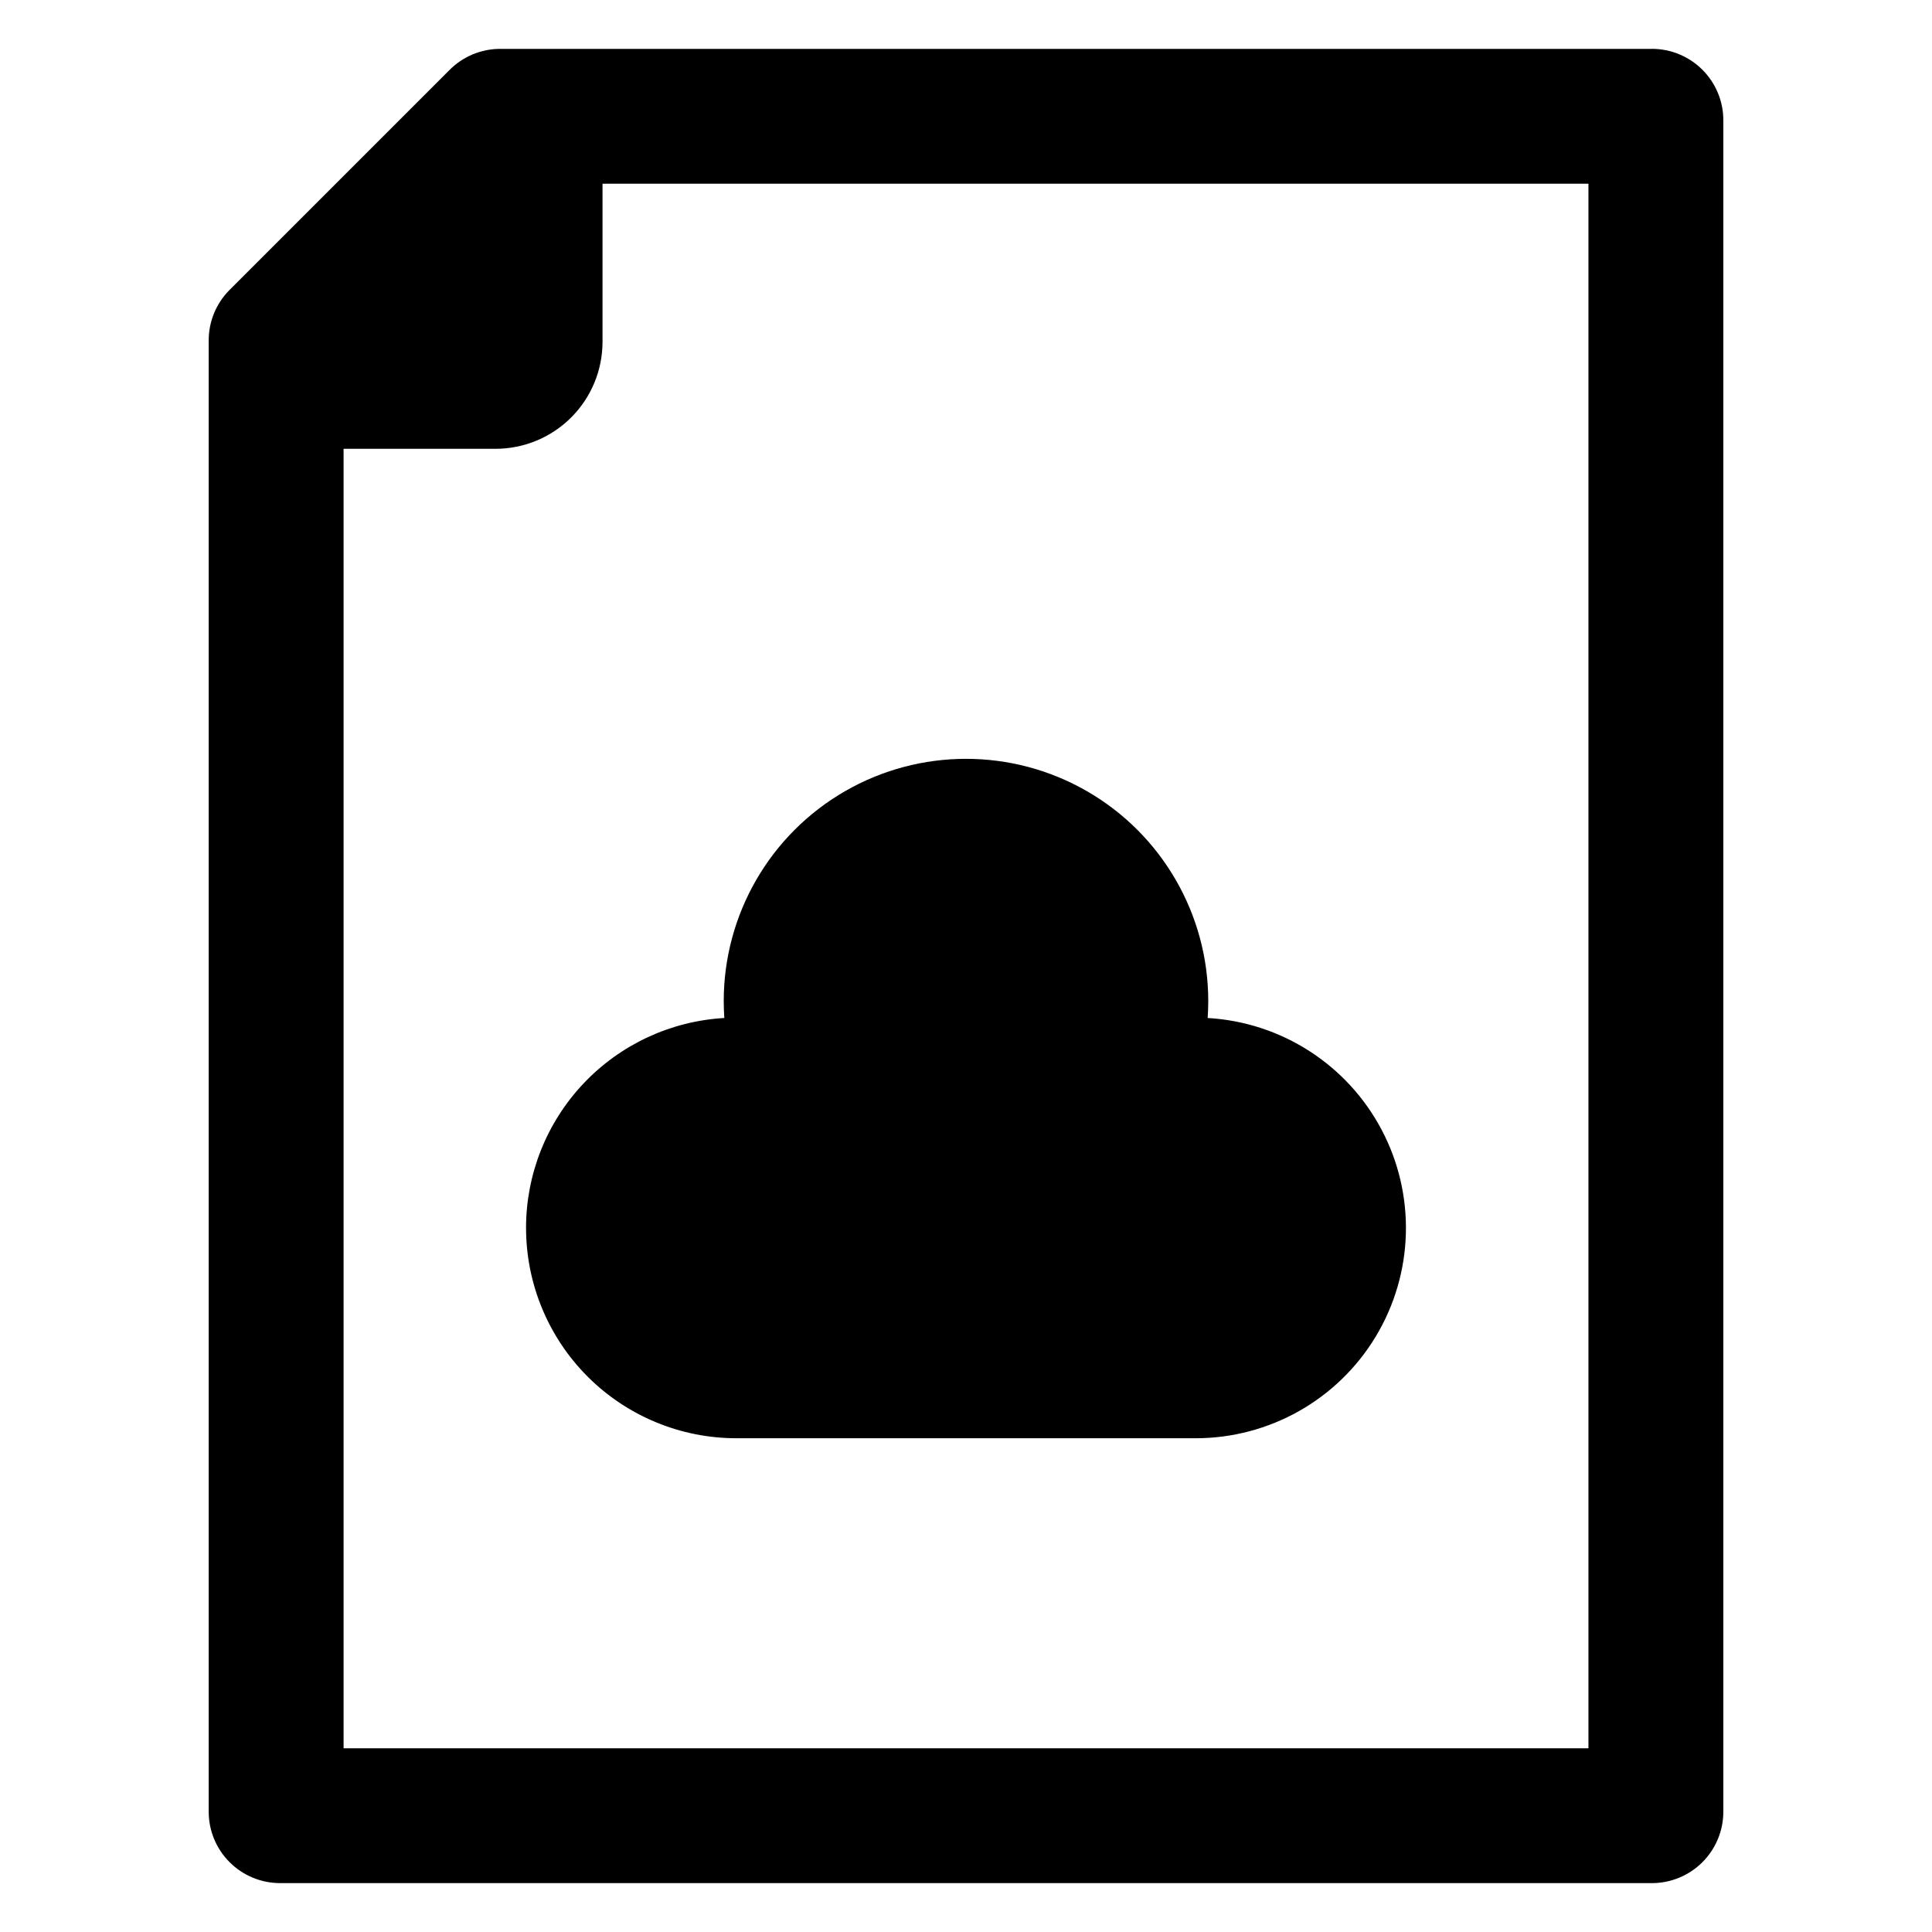 <?xml version="1.0" encoding="UTF-8"?>
<!-- Uploaded to: SVG Repo, www.svgrepo.com, Generator: SVG Repo Mixer Tools -->
<svg fill="#000000" width="800px" height="800px" version="1.1" viewBox="144 144 512 512" xmlns="http://www.w3.org/2000/svg">
 <g>
  <path d="m283.41 469.42c0.004 14.781 5.879 28.953 16.328 39.406 10.453 10.449 24.625 16.324 39.406 16.324h121.71c19.531 0.004 37.641-10.223 47.727-26.949 10.086-16.727 10.684-37.512 1.57-54.785-9.117-17.277-26.609-28.52-46.109-29.637 0.102-1.488 0.156-2.973 0.156-4.481 0-22.938-12.234-44.133-32.102-55.602-19.863-11.469-44.336-11.469-64.199 0-19.863 11.469-32.102 32.664-32.102 55.602 0 1.508 0.059 2.996 0.156 4.481-14.207 0.812-27.562 7.031-37.332 17.375-9.77 10.344-15.215 24.035-15.215 38.266z"/>
  <path d="m581.77 156.95h-305.2c-5.023 0-9.84 1.992-13.391 5.543l-58.328 58.328c-3.551 3.551-5.547 8.367-5.543 13.391v389.91-0.004c0 5.023 1.996 9.836 5.547 13.387 3.551 3.547 8.367 5.539 13.387 5.539h363.53c5.019 0 9.832-1.992 13.383-5.543 3.551-3.547 5.547-8.363 5.547-13.383v-448.25c0-5.019-1.996-9.832-5.547-13.383-3.551-3.547-8.363-5.543-13.383-5.543zm-16.816 365.84v84.516h-329.9v-344.37h40.281c7.516-0.004 14.727-2.992 20.039-8.309 5.316-5.316 8.301-12.523 8.301-20.043v-41.902h261.28z"/>
 </g>
</svg>